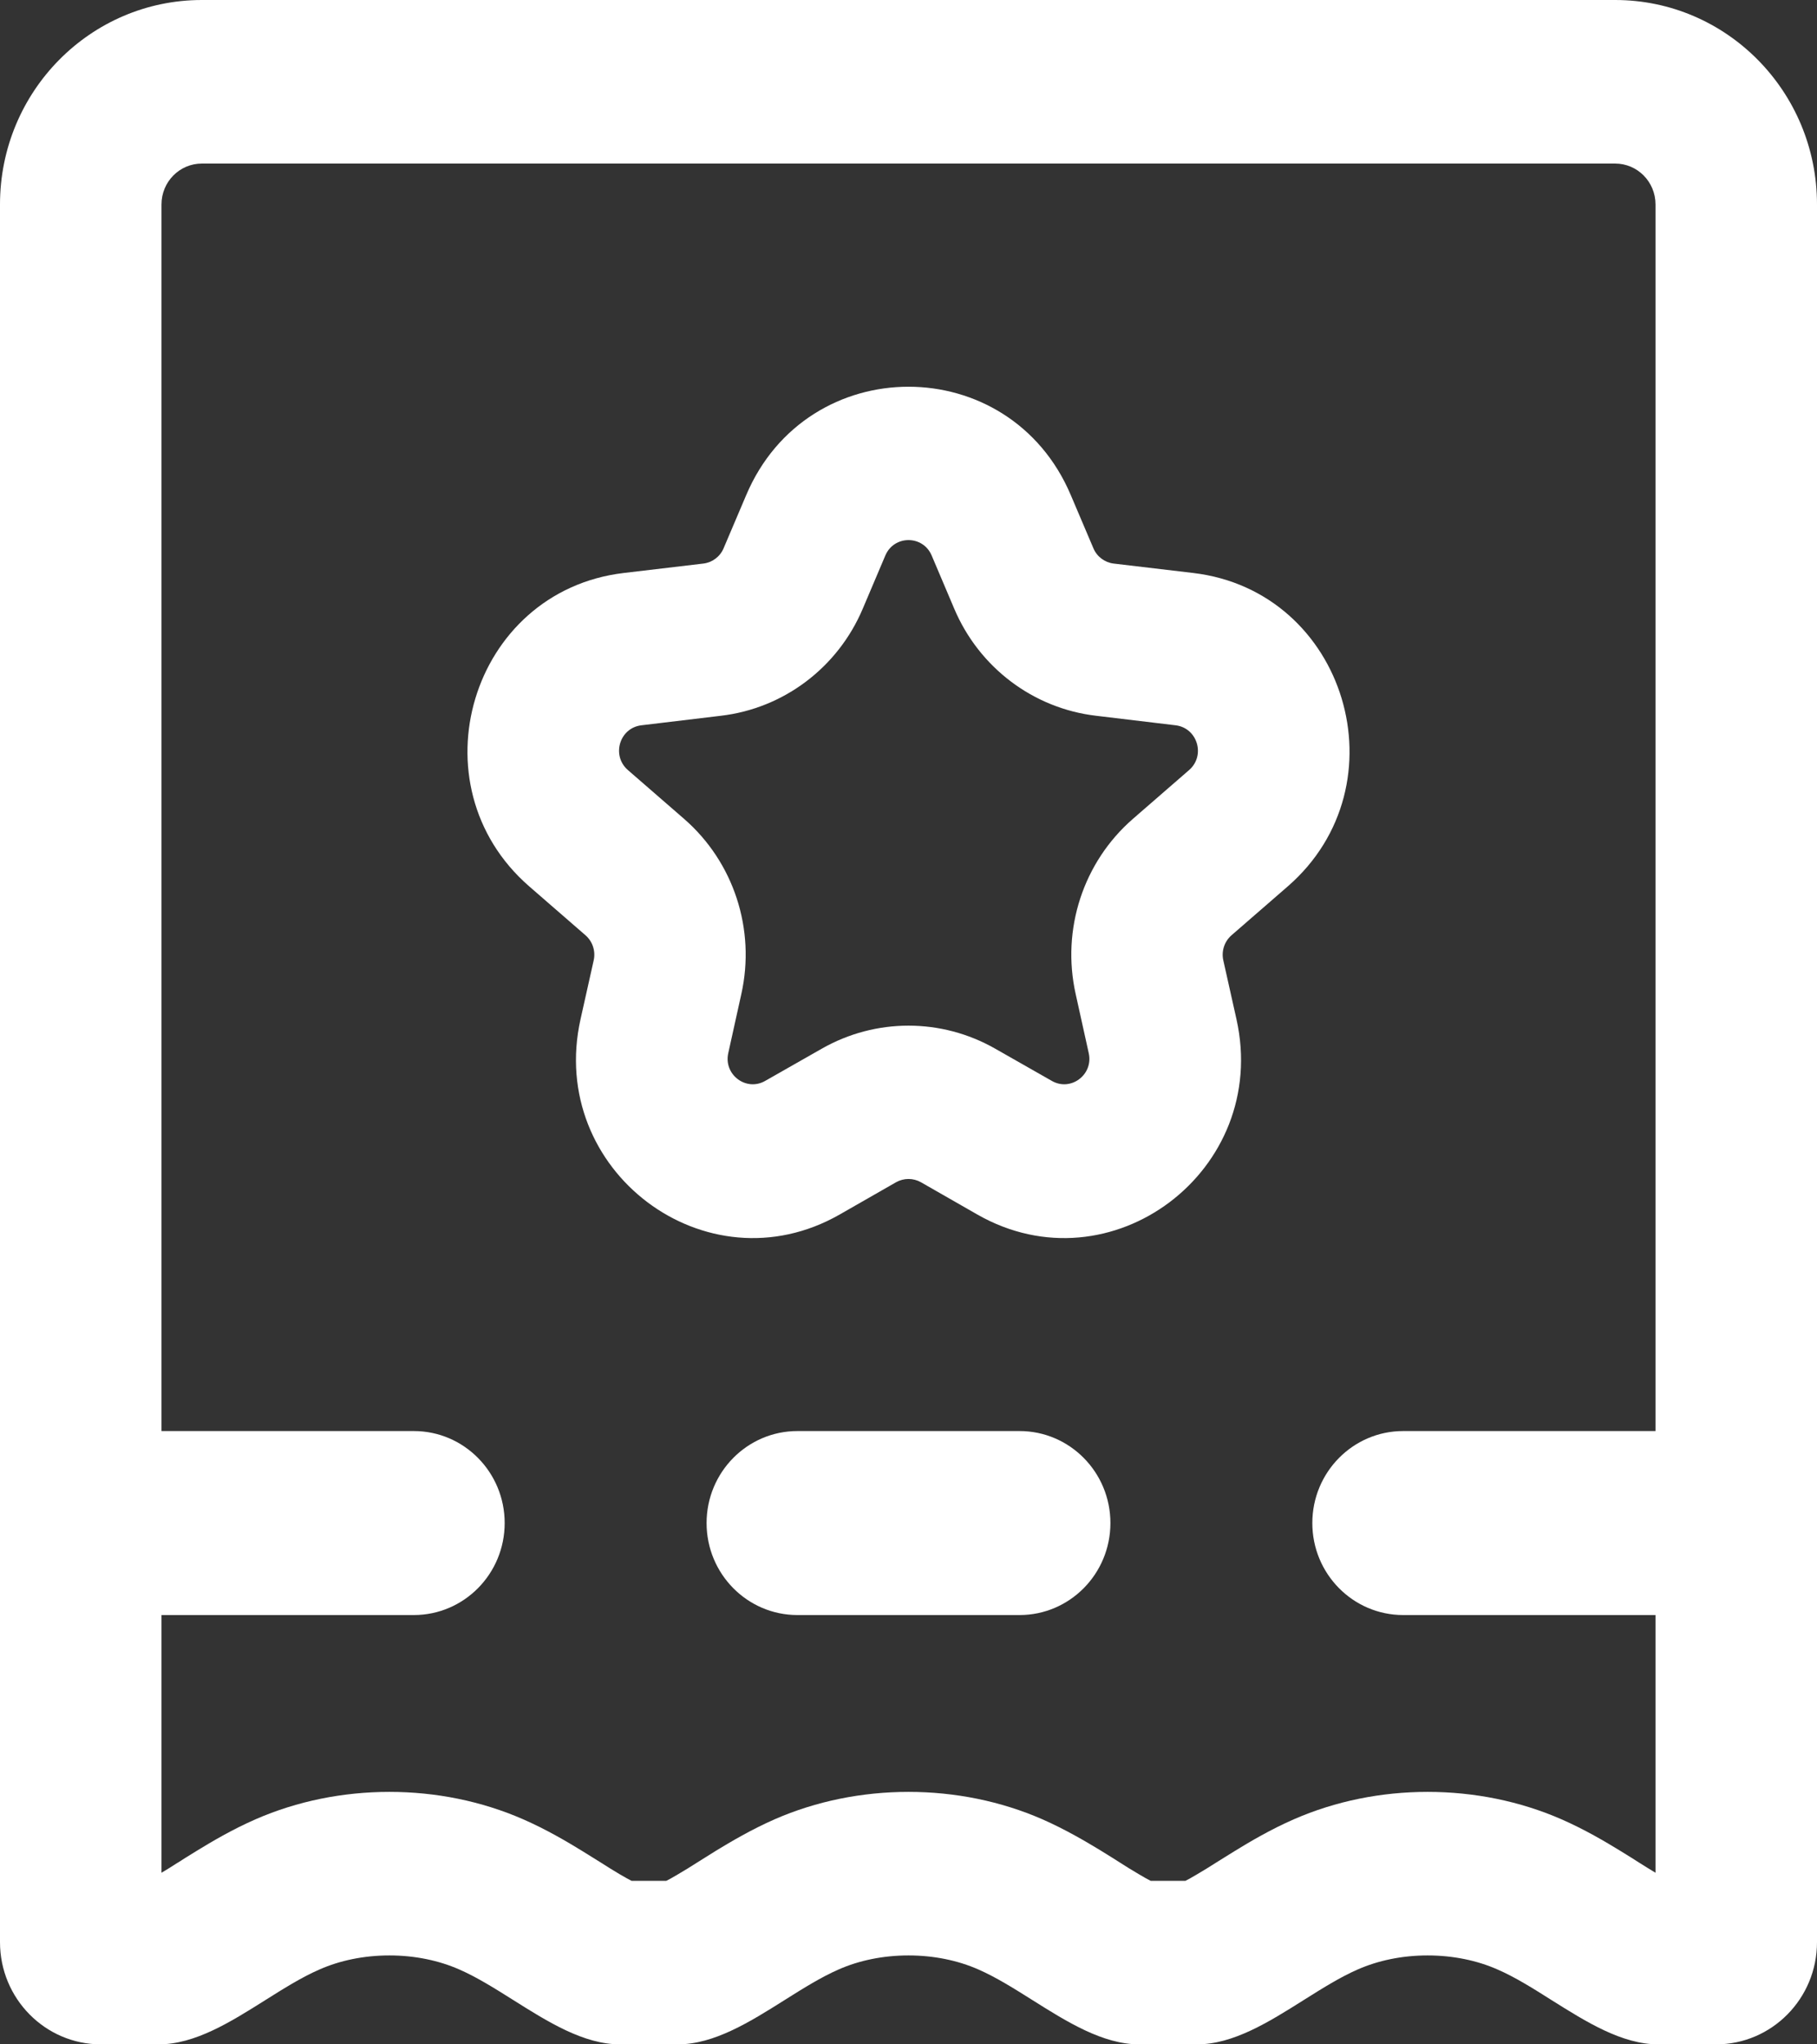 <svg width="16" height="18" viewBox="0 0 16 18" fill="none" xmlns="http://www.w3.org/2000/svg">
<rect x="0" y="0" width="16" height="18" fill="#333333" stroke="none"/>
<g clip-path="url(#clip0_2094_873)">
<path fill-rule="evenodd" clip-rule="evenodd" d="M14.222 1.44H1.778C1.581 1.44 1.422 1.601 1.422 1.8V12.6H3.644C4.086 12.6 4.444 12.963 4.444 13.41C4.444 13.857 4.086 14.22 3.644 14.22H1.422V16.489C1.475 16.458 1.514 16.433 1.562 16.402L1.562 16.402L1.562 16.402L1.562 16.402L1.563 16.402L1.563 16.402L1.563 16.402C1.607 16.374 1.658 16.341 1.734 16.295C1.863 16.216 2.045 16.108 2.251 16.018C2.617 15.858 3.021 15.777 3.429 15.777C3.837 15.777 4.24 15.858 4.606 16.018C4.812 16.108 4.994 16.216 5.123 16.295C5.199 16.342 5.25 16.374 5.295 16.402L5.295 16.402C5.349 16.436 5.392 16.464 5.455 16.501C5.503 16.529 5.537 16.548 5.561 16.56H5.868C5.892 16.548 5.926 16.529 5.973 16.501C6.037 16.464 6.08 16.436 6.134 16.402C6.178 16.374 6.23 16.342 6.305 16.295C6.435 16.216 6.617 16.108 6.822 16.018C7.188 15.858 7.592 15.777 8 15.777C8.408 15.777 8.812 15.858 9.178 16.018C9.383 16.108 9.565 16.216 9.695 16.295C9.77 16.341 9.822 16.374 9.866 16.402L9.866 16.402L9.866 16.402L9.866 16.402C9.92 16.436 9.963 16.464 10.027 16.501C10.074 16.529 10.108 16.548 10.132 16.56H10.439C10.463 16.548 10.497 16.529 10.544 16.501C10.608 16.464 10.651 16.436 10.705 16.402L10.705 16.402L10.705 16.402L10.705 16.402L10.705 16.402C10.749 16.374 10.801 16.342 10.877 16.295C11.006 16.216 11.188 16.108 11.394 16.018C11.76 15.858 12.163 15.777 12.571 15.777C12.979 15.777 13.383 15.858 13.749 16.018C13.955 16.108 14.137 16.216 14.266 16.295C14.342 16.341 14.393 16.374 14.437 16.402L14.437 16.402C14.486 16.433 14.525 16.457 14.578 16.489V14.22H12.356C11.914 14.22 11.556 13.857 11.556 13.41C11.556 12.963 11.914 12.6 12.356 12.6H14.578V1.8C14.578 1.601 14.419 1.44 14.222 1.44ZM16 13.41V1.8C16 0.806 15.204 0 14.222 0H1.778C0.796 0 0 0.806 0 1.8V13.41V17.1C0 17.597 0.398 18 0.889 18H1.397C1.718 18 2.032 17.802 2.337 17.61C2.499 17.508 2.658 17.408 2.815 17.34C2.992 17.262 3.203 17.217 3.429 17.217C3.655 17.217 3.865 17.262 4.043 17.34C4.199 17.408 4.358 17.508 4.52 17.61C4.825 17.802 5.139 18 5.46 18H5.968C6.289 18 6.604 17.802 6.909 17.61C7.071 17.508 7.23 17.408 7.386 17.34C7.563 17.262 7.774 17.217 8 17.217C8.226 17.217 8.437 17.262 8.614 17.34C8.77 17.408 8.929 17.508 9.091 17.61C9.396 17.802 9.711 18 10.032 18H10.54C10.861 18 11.175 17.802 11.48 17.61C11.642 17.508 11.801 17.408 11.957 17.34C12.135 17.262 12.345 17.217 12.571 17.217C12.797 17.217 13.008 17.262 13.185 17.34C13.342 17.408 13.501 17.508 13.662 17.61L13.662 17.61C13.968 17.802 14.282 18 14.603 18H15.111C15.602 18 16 17.597 16 17.1V13.41ZM6.571 4.359C7.11 3.087 8.89 3.087 9.429 4.359L9.628 4.827C9.659 4.901 9.727 4.952 9.806 4.962L10.508 5.045C11.854 5.205 12.368 6.911 11.339 7.805L10.844 8.235C10.782 8.289 10.754 8.374 10.772 8.455L10.888 8.974C11.185 10.306 9.782 11.364 8.607 10.694L8.109 10.409C8.041 10.371 7.959 10.371 7.891 10.409L7.393 10.694C6.218 11.364 4.815 10.306 5.112 8.974L5.228 8.455C5.246 8.374 5.218 8.289 5.156 8.235L4.661 7.805C3.632 6.911 4.146 5.205 5.492 5.045L6.194 4.962C6.273 4.952 6.341 4.901 6.372 4.827L6.571 4.359ZM8.204 4.891C8.127 4.71 7.873 4.71 7.796 4.891L7.597 5.36C7.378 5.877 6.902 6.237 6.349 6.302L5.648 6.386C5.455 6.409 5.382 6.652 5.529 6.78L6.024 7.21C6.461 7.59 6.655 8.183 6.528 8.752L6.413 9.272C6.37 9.462 6.571 9.613 6.738 9.517L7.237 9.233C7.711 8.963 8.289 8.963 8.763 9.233L9.262 9.517C9.429 9.613 9.63 9.462 9.587 9.272L9.472 8.752C9.345 8.183 9.539 7.59 9.976 7.21L10.471 6.78C10.618 6.652 10.544 6.409 10.352 6.386L9.651 6.302C9.098 6.237 8.622 5.877 8.403 5.36L8.204 4.891ZM6.222 13.41C6.222 12.963 6.58 12.6 7.022 12.6H8.978C9.42 12.6 9.778 12.963 9.778 13.41C9.778 13.857 9.42 14.22 8.978 14.22H7.022C6.58 14.22 6.222 13.857 6.222 13.41Z" fill="white"/>
</g>
<defs>
<clipPath id="clip0_2094_873">
<rect width="16" height="18" fill="white"/>
</clipPath>
</defs>
</svg>
